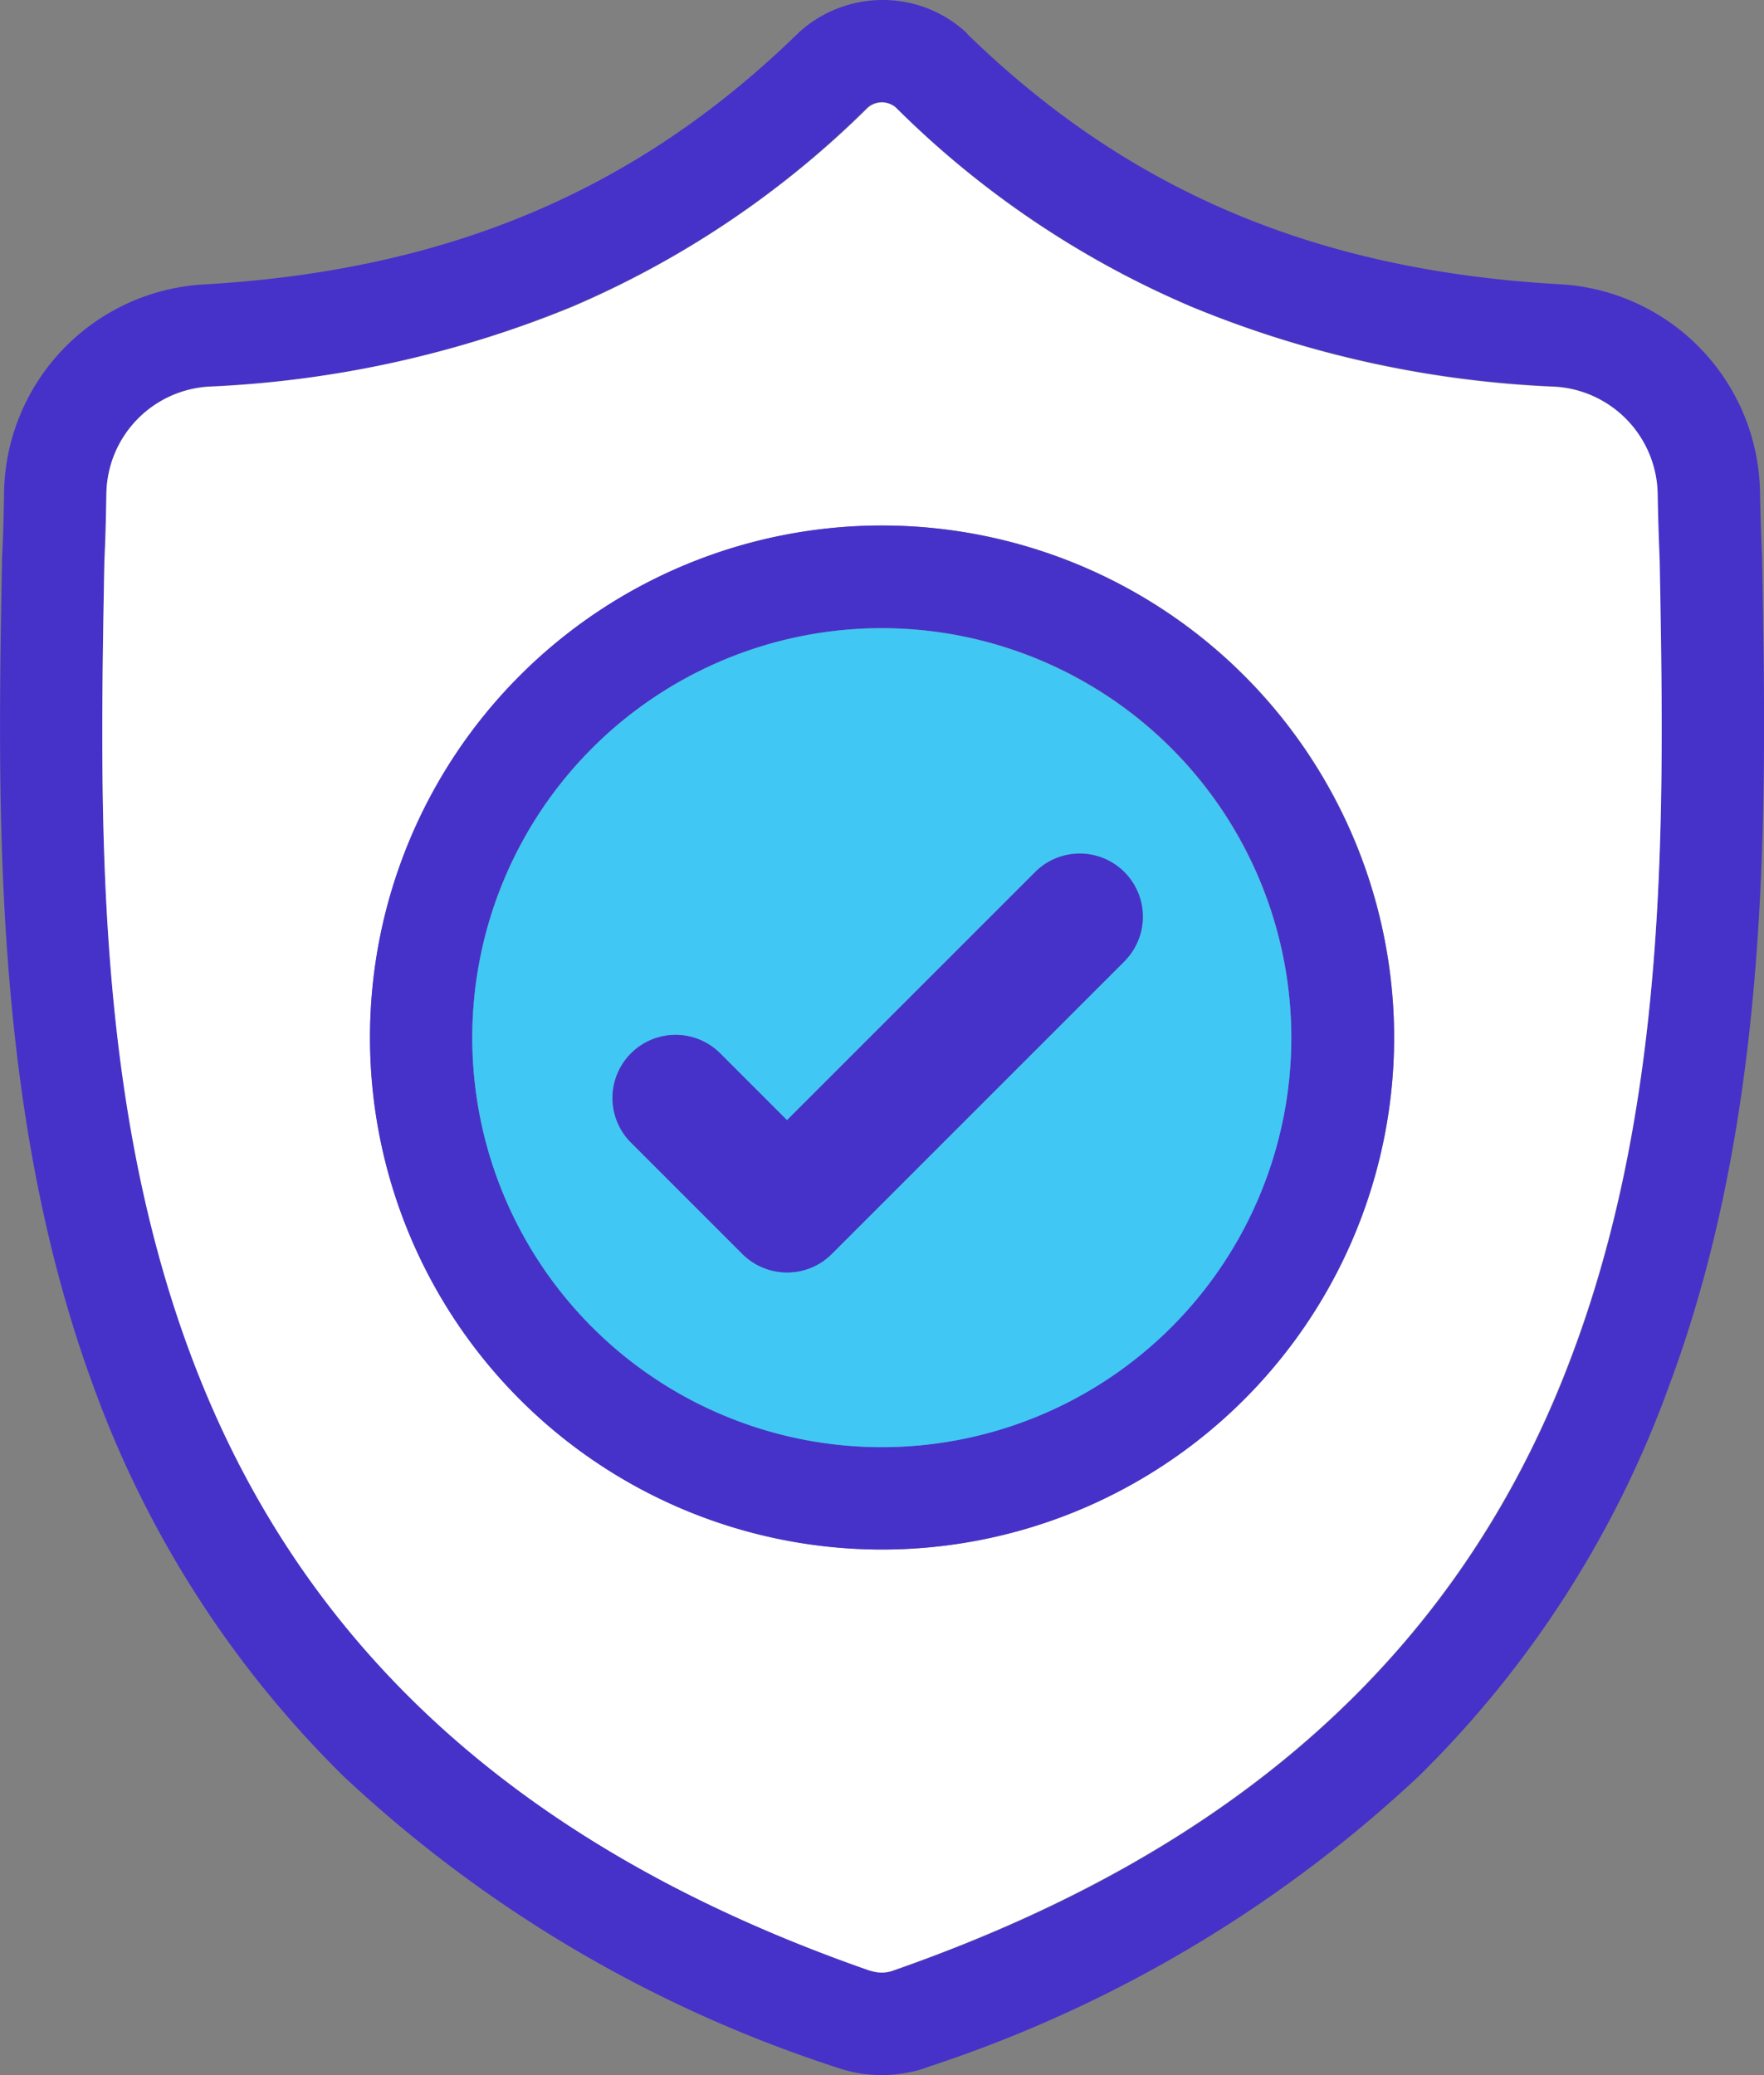 <?xml version="1.0" encoding="UTF-8"?> <svg xmlns="http://www.w3.org/2000/svg" width="48.615" height="57.2" viewBox="0 0 48.615 57.2"><rect x="0" y="0" width="48.615" height="57.2" fill="#808080" stroke="none"/><g id="sicurezza" transform="translate(-40.512 -2.5)"><g id="Raggruppa_870" data-name="Raggruppa 870" transform="translate(40.512 2.5)"><path id="Tracciato_268" data-name="Tracciato 268" d="M89.073,17.9v-.045c-.023-.564-.045-1.151-.056-1.8a5.839,5.839,0,0,0-5.494-5.719c-6.712-.372-11.912-2.572-16.345-6.892L67.144,3.4a3.382,3.382,0,0,0-2.312-.9,3.422,3.422,0,0,0-2.324.914l-.034.034c-4.444,4.32-9.645,6.509-16.356,6.892a5.839,5.839,0,0,0-5.494,5.719c-.011.654-.023,1.241-.056,1.8v.1c-.124,6.746-.282,15.138,2.516,22.741a28.857,28.857,0,0,0,6.9,10.761,36.166,36.166,0,0,0,13.548,8.009,4.468,4.468,0,0,0,.519.147,3.789,3.789,0,0,0,1.512,0,2.727,2.727,0,0,0,.519-.147,36.282,36.282,0,0,0,13.536-8.02,28.81,28.81,0,0,0,6.9-10.773C89.355,33.07,89.2,24.655,89.073,17.9ZM83.895,39.714c-3,8.144-9.137,13.739-18.725,17.09a1.048,1.048,0,0,1-.147.045.925.925,0,0,1-.406,0,1.172,1.172,0,0,1-.135-.034c-9.611-3.35-15.736-8.945-18.748-17.09-2.617-7.107-2.47-14.867-2.346-21.715v-.045c.023-.6.045-1.207.056-1.873a3.01,3.01,0,0,1,2.831-2.944,29.239,29.239,0,0,0,9.994-2.2A25.837,25.837,0,0,0,64.4,5.478l.011-.011a.588.588,0,0,1,.79,0l.011.011a26.29,26.29,0,0,0,8.133,5.471,29.51,29.51,0,0,0,10.006,2.2,3,3,0,0,1,2.831,2.944c.011.666.023,1.275.056,1.861C86.377,24.824,86.523,32.6,83.895,39.714Z" transform="translate(-40.512 -2.5)" fill="#4632c9"></path><path id="Tracciato_269" data-name="Tracciato 269" d="M108.418,40.19c-.023-.587-.045-1.2-.056-1.861a3.01,3.01,0,0,0-2.831-2.944,29.364,29.364,0,0,1-10.006-2.2,25.837,25.837,0,0,1-8.133-5.471L87.38,27.7a.588.588,0,0,0-.79,0l-.011.011a26.29,26.29,0,0,1-8.133,5.471,29.9,29.9,0,0,1-10.006,2.2,3,3,0,0,0-2.831,2.944c-.011.666-.023,1.275-.056,1.873v.045c-.124,6.847-.282,14.608,2.335,21.7,3,8.144,9.137,13.739,18.748,17.09l.135.034a.925.925,0,0,0,.406,0,1.048,1.048,0,0,0,.147-.045c9.6-3.362,15.725-8.945,18.725-17.09C108.688,54.82,108.542,47.048,108.418,40.19ZM86.985,67.432A14.112,14.112,0,1,1,101.1,53.32,14.125,14.125,0,0,1,86.985,67.432Z" transform="translate(-62.677 -24.724)" fill="#fff"></path></g><path id="Tracciato_270" data-name="Tracciato 270" d="M145.012,130.9a14.112,14.112,0,1,0,14.112,14.112A14.125,14.125,0,0,0,145.012,130.9Zm0,25.4a11.286,11.286,0,1,1,11.28-11.28A11.3,11.3,0,0,1,145.012,156.3Z" transform="translate(-80.192 -113.916)" fill="#4632c9"></path><path id="Tracciato_271" data-name="Tracciato 271" d="M167.192,156a11.286,11.286,0,1,0,11.28,11.292A11.3,11.3,0,0,0,167.192,156Zm6.7,9.16-8.088,8.088a1.724,1.724,0,0,1-1.23.508,1.743,1.743,0,0,1-1.23-.508l-3.091-3.091a1.739,1.739,0,0,1,2.459-2.459l1.861,1.861,6.858-6.858a1.739,1.739,0,0,1,2.459,2.459Z" transform="translate(-102.372 -136.185)" fill="#41c7f4"></path><path id="Tracciato_272" data-name="Tracciato 272" d="M204.146,213.867l-8.088,8.088a1.724,1.724,0,0,1-1.23.508,1.743,1.743,0,0,1-1.23-.508l-3.091-3.091a1.739,1.739,0,0,1,2.459-2.459l1.861,1.861,6.858-6.858a1.739,1.739,0,0,1,2.459,2.459Z" transform="translate(-132.625 -184.892)" fill="#4632c9"></path></g></svg> 